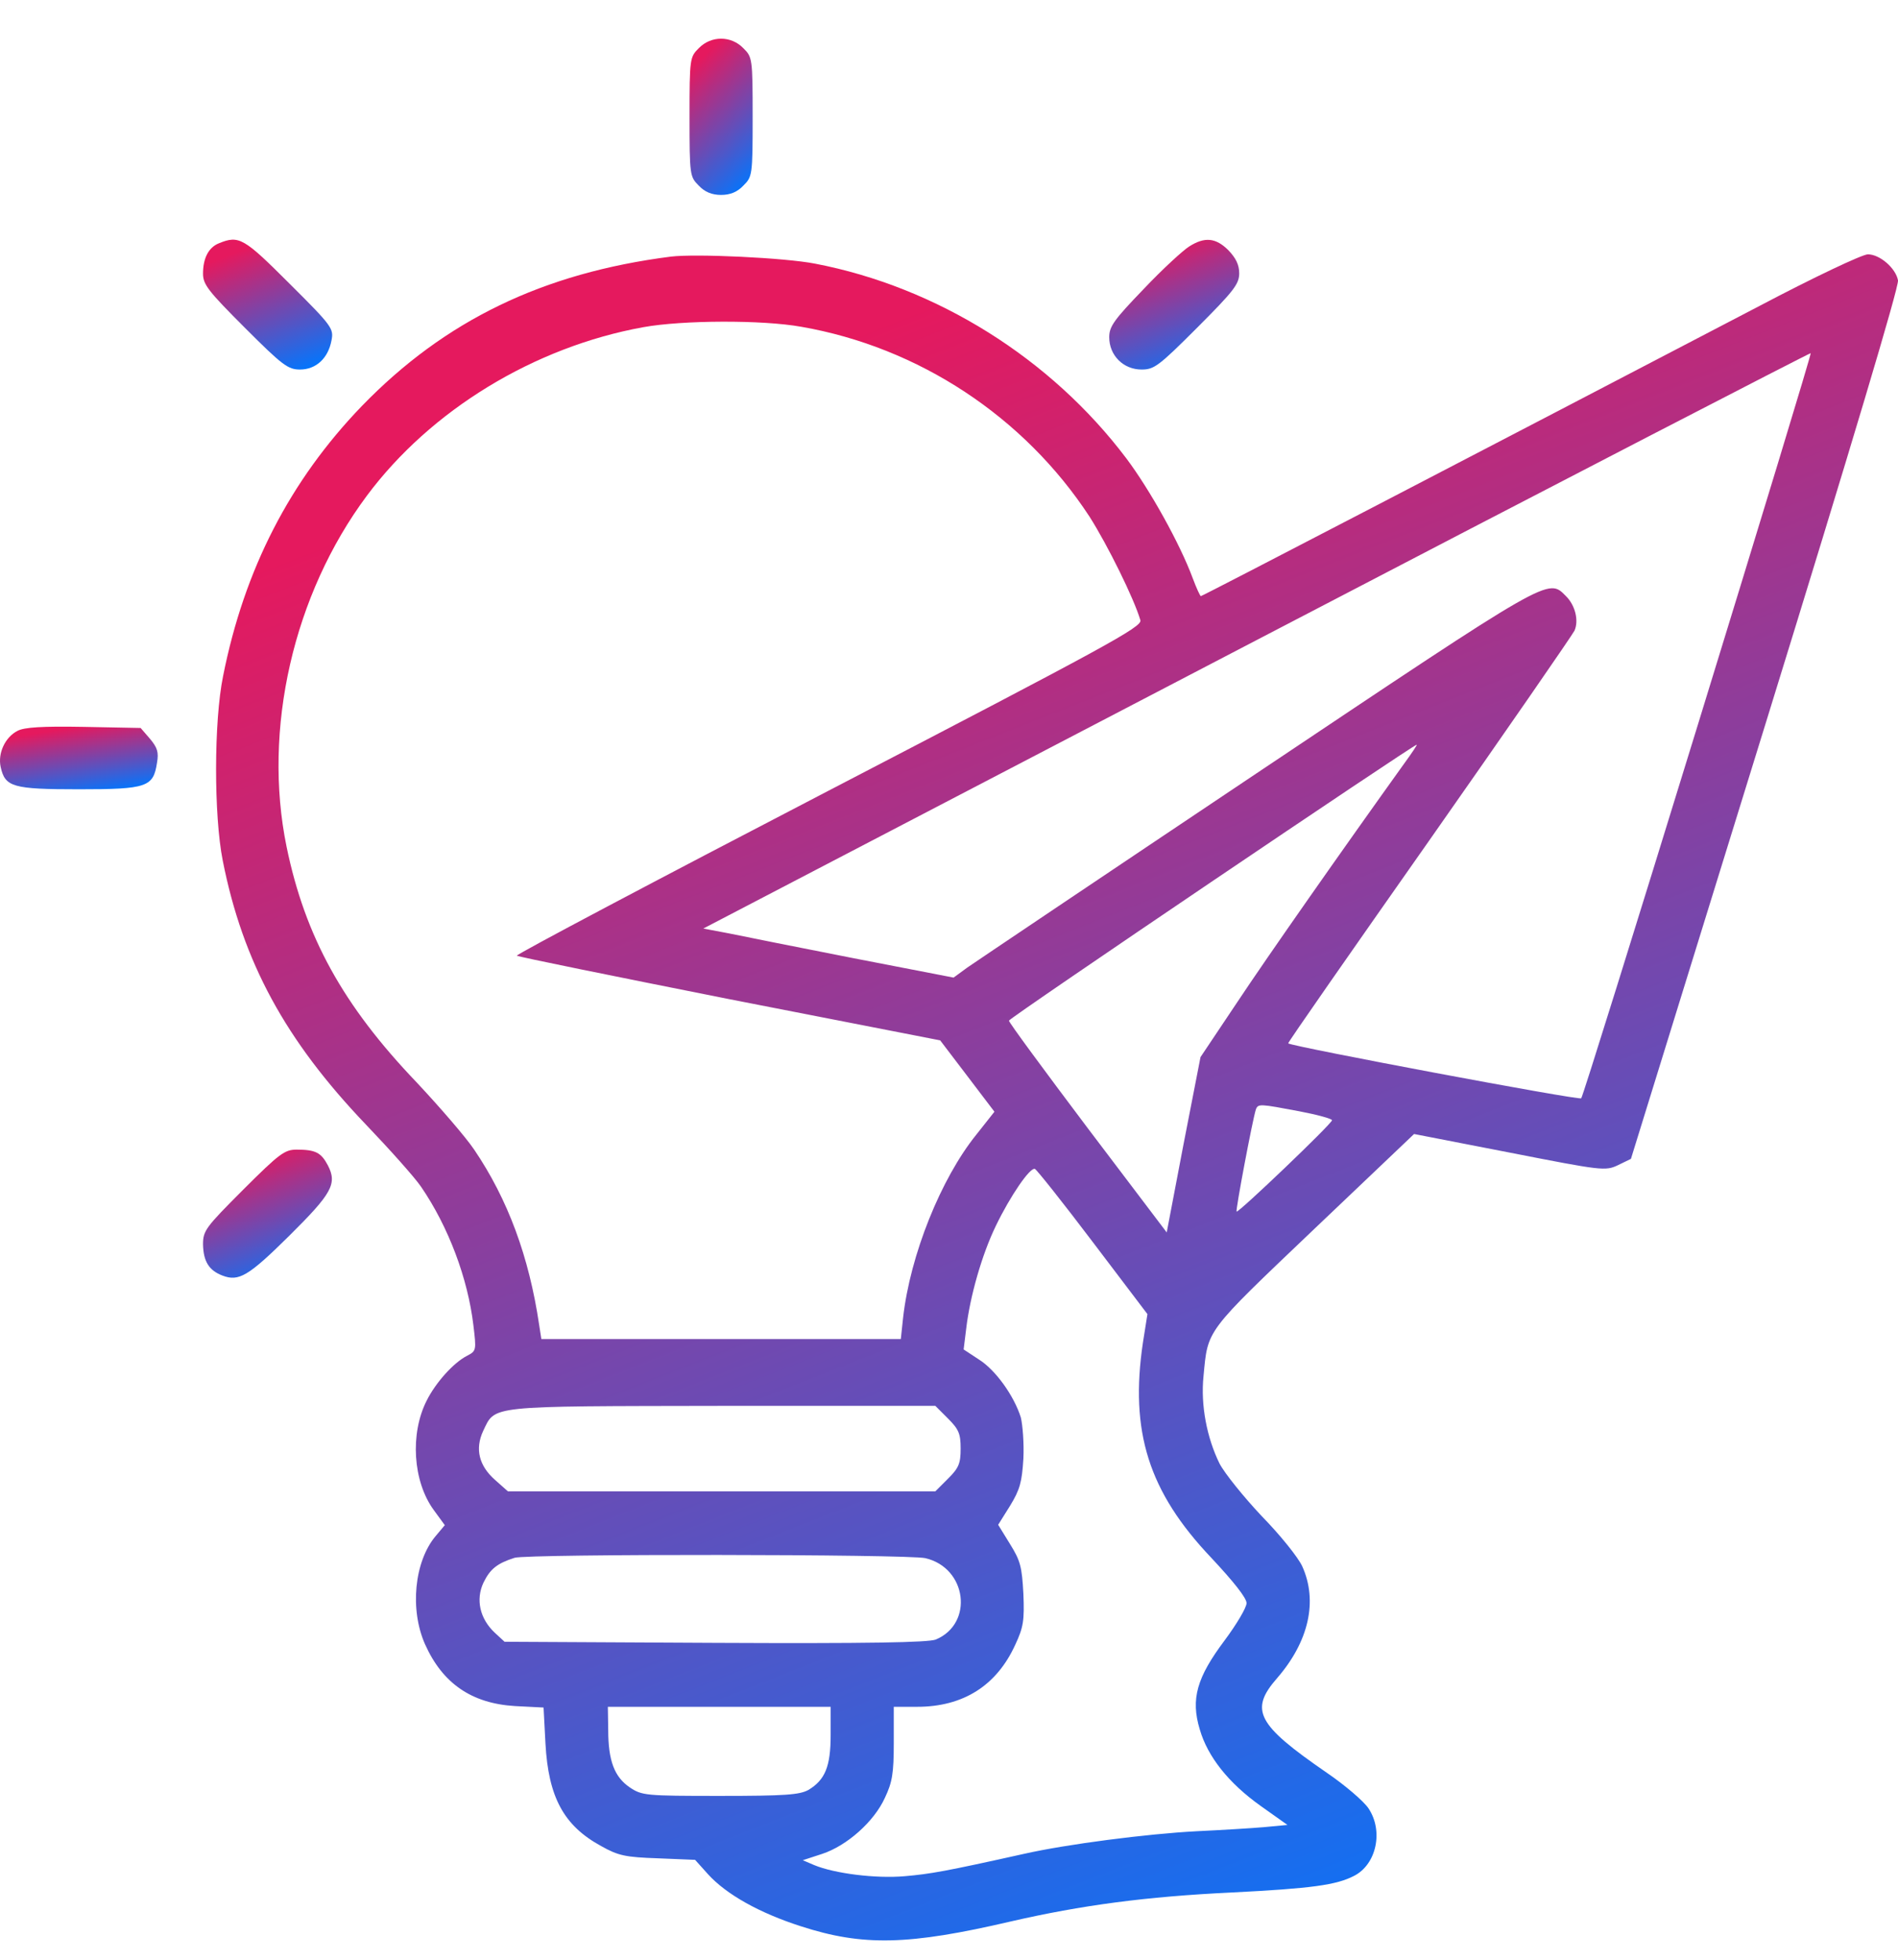 <svg width="31" height="32" viewBox="0 0 31 32" fill="none" xmlns="http://www.w3.org/2000/svg">
<path d="M11.413 0.787C11.268 0.932 11.262 0.95 11.262 1.909C11.262 2.867 11.268 2.885 11.413 3.031C11.51 3.134 11.626 3.183 11.777 3.183C11.929 3.183 12.044 3.134 12.141 3.031C12.287 2.885 12.293 2.867 12.293 1.909C12.293 0.95 12.287 0.932 12.141 0.787C11.941 0.58 11.614 0.58 11.413 0.787Z" fill="url(#paint0_linear_22_7929)"/>
<path d="M3.577 3.972C3.407 4.039 3.316 4.215 3.316 4.469C3.316 4.645 3.401 4.754 4.002 5.355C4.614 5.967 4.705 6.034 4.9 6.034C5.16 6.034 5.361 5.852 5.415 5.555C5.451 5.367 5.427 5.325 4.73 4.633C3.984 3.887 3.905 3.838 3.577 3.972Z" fill="url(#paint1_linear_22_7929)"/>
<path d="M19.421 4.026C19.324 4.087 18.985 4.396 18.681 4.718C18.196 5.221 18.117 5.331 18.117 5.506C18.117 5.804 18.348 6.034 18.645 6.034C18.851 6.034 18.924 5.98 19.555 5.349C20.149 4.754 20.24 4.639 20.24 4.463C20.24 4.324 20.186 4.215 20.064 4.087C19.858 3.881 19.676 3.863 19.421 4.026Z" fill="url(#paint2_linear_22_7929)"/>
<path d="M10.959 4.19C8.866 4.457 7.265 5.233 5.912 6.628C4.736 7.847 3.99 9.297 3.644 11.038C3.492 11.778 3.492 13.318 3.638 14.052C3.965 15.708 4.663 16.988 5.973 18.359C6.367 18.771 6.774 19.226 6.877 19.378C7.326 20.033 7.641 20.876 7.732 21.64C7.781 22.047 7.781 22.059 7.629 22.138C7.404 22.253 7.113 22.581 6.968 22.872C6.695 23.411 6.743 24.188 7.083 24.655L7.265 24.904L7.113 25.085C6.768 25.498 6.689 26.28 6.943 26.851C7.229 27.488 7.702 27.815 8.411 27.858L8.878 27.882L8.909 28.47C8.957 29.343 9.206 29.811 9.819 30.144C10.098 30.302 10.219 30.326 10.747 30.344L11.353 30.369L11.565 30.605C11.863 30.933 12.402 31.236 13.082 31.454C14.095 31.782 14.841 31.764 16.509 31.375C17.667 31.109 18.717 30.969 20.118 30.902C21.422 30.836 21.828 30.781 22.119 30.629C22.483 30.441 22.599 29.895 22.35 29.526C22.271 29.41 21.968 29.149 21.665 28.943C20.53 28.161 20.403 27.924 20.858 27.403C21.38 26.802 21.525 26.141 21.27 25.577C21.204 25.431 20.906 25.061 20.609 24.758C20.318 24.449 20.003 24.06 19.918 23.897C19.712 23.478 19.608 22.944 19.657 22.471C19.73 21.701 19.675 21.774 21.458 20.075L23.096 18.517L24.655 18.82C26.171 19.117 26.22 19.123 26.426 19.026L26.638 18.923L28.834 11.826C30.235 7.295 31.018 4.675 31 4.578C30.963 4.378 30.702 4.153 30.508 4.153C30.417 4.153 29.623 4.529 28.737 4.996C24.261 7.332 19.639 9.734 19.614 9.734C19.602 9.734 19.542 9.606 19.481 9.442C19.275 8.884 18.783 7.999 18.395 7.483C17.164 5.852 15.302 4.687 13.312 4.305C12.815 4.208 11.365 4.141 10.959 4.19ZM13.088 5.336C15.005 5.67 16.727 6.804 17.795 8.436C18.092 8.903 18.523 9.776 18.626 10.128C18.656 10.237 18.074 10.552 13.531 12.912C10.716 14.374 8.423 15.587 8.442 15.605C8.46 15.623 10.019 15.939 11.911 16.315L15.356 16.988L15.799 17.57L16.242 18.153L15.945 18.529C15.368 19.244 14.865 20.494 14.75 21.519L14.713 21.865H11.778H8.842L8.806 21.634C8.642 20.524 8.296 19.584 7.744 18.771C7.605 18.565 7.18 18.074 6.804 17.673C5.603 16.418 4.984 15.296 4.681 13.828C4.287 11.911 4.79 9.709 5.991 8.096C7.034 6.695 8.727 5.664 10.51 5.342C11.147 5.227 12.451 5.221 13.088 5.336ZM27.73 11.838C26.705 15.168 25.85 17.91 25.826 17.934C25.795 17.971 21.113 17.091 21.04 17.037C21.028 17.03 22.065 15.544 23.339 13.731C24.612 11.917 25.68 10.37 25.716 10.298C25.789 10.134 25.729 9.885 25.577 9.734C25.28 9.436 25.358 9.394 20.524 12.627C18.049 14.283 15.921 15.714 15.799 15.799L15.575 15.963L13.949 15.648C13.057 15.472 12.136 15.29 11.905 15.241L11.487 15.162L20.518 10.455C25.486 7.865 29.562 5.761 29.574 5.767C29.586 5.779 28.755 8.508 27.73 11.838ZM22.951 12.445C21.907 13.901 20.7 15.623 20.209 16.363L19.608 17.261L19.329 18.692L19.056 20.124L17.764 18.419C17.061 17.485 16.479 16.697 16.479 16.666C16.479 16.624 23.078 12.166 23.139 12.16C23.151 12.16 23.066 12.287 22.951 12.445ZM21.222 18.146C21.513 18.201 21.756 18.268 21.756 18.292C21.756 18.347 20.227 19.808 20.197 19.784C20.178 19.766 20.457 18.286 20.512 18.116C20.549 18.019 20.579 18.025 21.222 18.146ZM17.849 20.282L18.741 21.458L18.668 21.919C18.45 23.375 18.759 24.358 19.784 25.437C20.148 25.826 20.36 26.092 20.36 26.177C20.36 26.25 20.197 26.523 20.003 26.784C19.548 27.39 19.445 27.742 19.596 28.24C19.724 28.682 20.063 29.113 20.591 29.489L21.028 29.799L20.646 29.835C20.439 29.853 19.942 29.883 19.542 29.902C18.735 29.944 17.419 30.114 16.721 30.272C15.441 30.557 15.199 30.599 14.78 30.636C14.307 30.678 13.628 30.593 13.294 30.453L13.112 30.375L13.428 30.272C13.834 30.138 14.277 29.744 14.453 29.356C14.574 29.101 14.598 28.955 14.598 28.458V27.87H14.98C15.732 27.87 16.278 27.524 16.582 26.857C16.715 26.572 16.733 26.462 16.715 26.026C16.691 25.583 16.667 25.486 16.497 25.213L16.303 24.898L16.497 24.588C16.66 24.321 16.691 24.2 16.715 23.818C16.727 23.569 16.703 23.266 16.673 23.145C16.563 22.793 16.26 22.368 15.987 22.198L15.739 22.035L15.781 21.695C15.842 21.173 16.036 20.488 16.266 20.015C16.497 19.535 16.824 19.056 16.903 19.087C16.933 19.099 17.358 19.633 17.849 20.282ZM15.484 23.163C15.66 23.339 15.69 23.411 15.69 23.654C15.69 23.897 15.66 23.97 15.484 24.145L15.277 24.352H11.784H8.296L8.084 24.164C7.823 23.933 7.756 23.66 7.89 23.369C8.096 22.944 7.926 22.963 11.796 22.956H15.277L15.484 23.163ZM15.114 25.443C15.793 25.601 15.908 26.511 15.284 26.772C15.156 26.82 14.18 26.838 11.675 26.826L8.241 26.808L8.084 26.663C7.835 26.432 7.768 26.117 7.896 25.844C8.005 25.619 8.12 25.528 8.405 25.437C8.63 25.371 14.823 25.377 15.114 25.443ZM13.567 28.331C13.567 28.846 13.476 29.064 13.203 29.228C13.057 29.307 12.827 29.325 11.759 29.325C10.54 29.325 10.486 29.319 10.286 29.186C10.037 29.016 9.934 28.755 9.934 28.246L9.928 27.87H11.747H13.567V28.331Z" fill="url(#paint3_linear_22_7929)"/>
<path d="M0.284 11.935C0.083 12.039 -0.038 12.299 0.011 12.524C0.083 12.851 0.205 12.888 1.291 12.888C2.401 12.888 2.504 12.851 2.564 12.457C2.595 12.281 2.57 12.208 2.449 12.063L2.297 11.887L1.363 11.869C0.69 11.857 0.393 11.875 0.284 11.935Z" fill="url(#paint4_linear_22_7929)"/>
<path d="M3.971 19.427C3.359 20.04 3.316 20.095 3.316 20.319C3.322 20.598 3.413 20.744 3.632 20.828C3.899 20.931 4.056 20.84 4.724 20.179C5.421 19.488 5.512 19.33 5.354 19.027C5.245 18.821 5.154 18.772 4.845 18.772C4.651 18.772 4.566 18.833 3.971 19.427Z" fill="url(#paint5_linear_22_7929)"/>
<defs>
<linearGradient id="paint0_linear_22_7929" x1="11.777" y1="0.632" x2="13.223" y2="2.12" gradientUnits="userSpaceOnUse">
<stop stop-color="#E5195E"/>
<stop offset="1" stop-color="#0077FF"/>
</linearGradient>
<linearGradient id="paint1_linear_22_7929" x1="4.371" y1="3.914" x2="5.193" y2="5.994" gradientUnits="userSpaceOnUse">
<stop stop-color="#E5195E"/>
<stop offset="1" stop-color="#0077FF"/>
</linearGradient>
<linearGradient id="paint2_linear_22_7929" x1="19.179" y1="3.916" x2="19.994" y2="5.999" gradientUnits="userSpaceOnUse">
<stop stop-color="#E5195E"/>
<stop offset="1" stop-color="#0077FF"/>
</linearGradient>
<linearGradient id="paint3_linear_22_7929" x1="17.265" y1="4.153" x2="27.908" y2="31.191" gradientUnits="userSpaceOnUse">
<stop stop-color="#E5195E"/>
<stop offset="1" stop-color="#0077FF"/>
</linearGradient>
<linearGradient id="paint4_linear_22_7929" x1="1.288" y1="11.865" x2="1.465" y2="12.997" gradientUnits="userSpaceOnUse">
<stop stop-color="#E5195E"/>
<stop offset="1" stop-color="#0077FF"/>
</linearGradient>
<linearGradient id="paint5_linear_22_7929" x1="4.369" y1="18.772" x2="5.173" y2="20.831" gradientUnits="userSpaceOnUse">
<stop stop-color="#E5195E"/>
<stop offset="1" stop-color="#0077FF"/>
</linearGradient>
</defs>
</svg>
